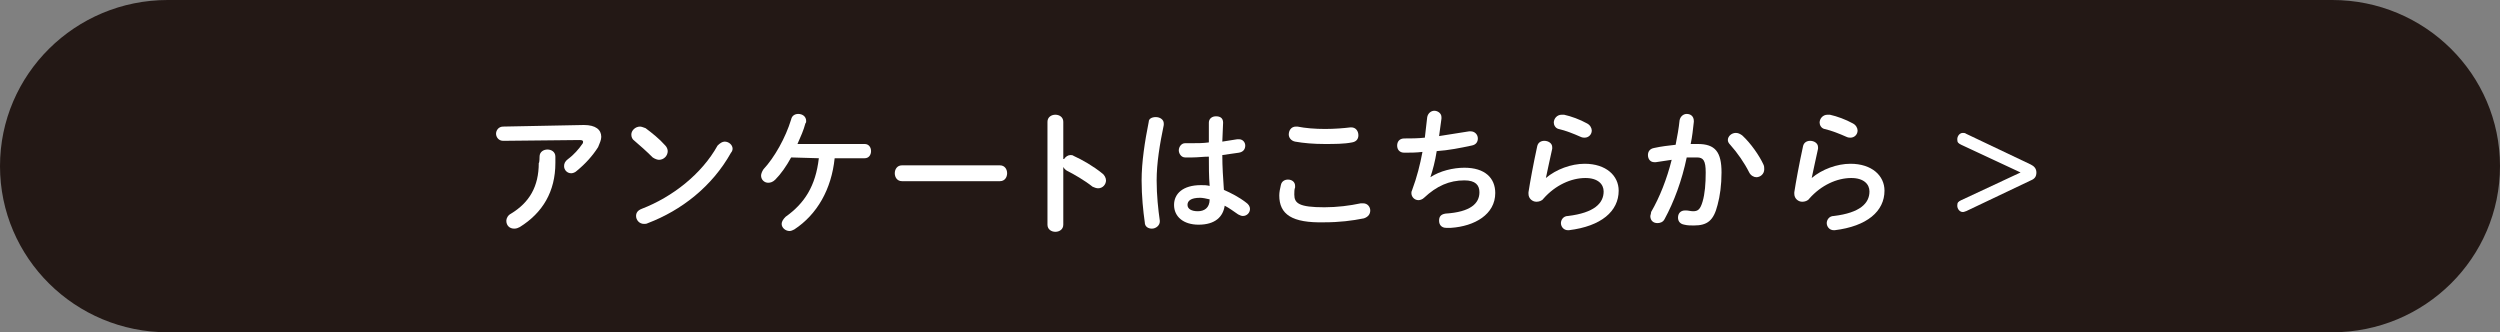 <?xml version="1.0" encoding="utf-8"?>
<!-- Generator: Adobe Illustrator 26.5.3, SVG Export Plug-In . SVG Version: 6.00 Build 0)  -->
<svg version="1.1" id="_レイヤー_2" xmlns="http://www.w3.org/2000/svg" xmlns:xlink="http://www.w3.org/1999/xlink" x="0px"
	 y="0px" viewBox="0 0 316 42" style="enable-background:new 0 0 316 42;" xml:space="preserve">
<rect x="0" y="0" width="316" height="42" fill="#808080" stroke="none"/>
<style type="text/css">
	.st0{fill:#231815;}
	.st1{fill:#FFFFFF;}
</style>
<g id="_レイヤー_1-2">
	<g>
		<path class="st0" d="M21.2,0h273.6C306.5,0,316,9.4,316,21v0c0,11.6-9.5,21-21.2,21H21.2C9.5,42,0,32.6,0,21v0C0,9.4,9.5,0,21.2,0
			z"/>
		<g>
			<path class="st1" d="M73.8,15.8c1.5,0,2.2,0.6,2.2,1.5c0,0.4-0.2,0.8-0.4,1.3c-0.7,1.1-1.6,2.1-2.7,3c-0.2,0.2-0.5,0.3-0.7,0.3
				c-0.5,0-0.9-0.4-0.9-0.9c0-0.3,0.1-0.6,0.5-0.9c0.7-0.5,1.4-1.3,1.8-1.9c0.1-0.1,0.1-0.2,0.1-0.3c0-0.1-0.1-0.2-0.4-0.2l-9.7,0.1
				c-0.6,0-0.9-0.5-0.9-0.9s0.3-0.9,0.9-0.9L73.8,15.8L73.8,15.8z M68.2,19.8c0-0.6,0.5-0.9,1-0.9s1,0.3,1,0.9v0.8
				c0,3.6-1.6,6.3-4.5,8.1c-0.2,0.1-0.4,0.2-0.7,0.2c-0.6,0-1-0.4-1-1c0-0.3,0.2-0.7,0.6-0.9c2.3-1.4,3.5-3.4,3.5-6.4
				C68.2,20.6,68.2,19.8,68.2,19.8z"/>
			<path class="st1" d="M84.1,18.4c0.2,0.2,0.3,0.5,0.3,0.7c0,0.6-0.5,1.1-1.1,1.1c-0.2,0-0.5-0.1-0.8-0.3c-0.8-0.8-1.6-1.5-2.3-2.1
				c-0.3-0.2-0.4-0.5-0.4-0.8c0-0.5,0.5-1,1.1-1c0.2,0,0.4,0.1,0.7,0.2C82.4,16.8,83.3,17.5,84.1,18.4L84.1,18.4z M91.6,17.9
				c0.5,0,1,0.4,1,0.9c0,0.2-0.1,0.4-0.2,0.5c-2.4,4.3-6.3,7.3-10.5,8.9c-0.2,0.1-0.3,0.1-0.5,0.1c-0.6,0-1-0.5-1-1
				c0-0.4,0.2-0.7,0.7-0.9c3.9-1.5,7.6-4.4,9.6-8C91,18.1,91.3,17.9,91.6,17.9L91.6,17.9z"/>
			<path class="st1" d="M100,19.9c-0.6,1.1-1.3,2.1-2,2.8c-0.3,0.3-0.6,0.4-0.9,0.4c-0.5,0-0.9-0.4-0.9-0.9c0-0.2,0.1-0.5,0.3-0.8
				c1.4-1.5,2.8-4,3.5-6.3c0.1-0.5,0.5-0.7,0.9-0.7c0.5,0,1,0.3,1,0.9c0,0.1,0,0.2-0.1,0.3c-0.2,0.8-0.6,1.7-1,2.6h8.5
				c0.5,0,0.8,0.4,0.8,0.9s-0.3,0.9-0.8,0.9h-3.8c-0.4,3.9-2.2,7.1-5.1,9c-0.2,0.1-0.4,0.2-0.6,0.2c-0.5,0-1-0.4-1-0.9
				c0-0.3,0.2-0.6,0.5-0.9c2.4-1.7,3.8-3.9,4.2-7.4L100,19.9L100,19.9z"/>
			<path class="st1" d="M126.4,20.9c0.6,0,0.9,0.5,0.9,1s-0.3,1-0.9,1h-12.4c-0.6,0-0.9-0.5-0.9-1s0.3-1,0.9-1H126.4z"/>
			<path class="st1" d="M134.5,20.1c0.2-0.3,0.5-0.5,0.8-0.5c0.1,0,0.3,0,0.4,0.1c1.1,0.5,2.5,1.3,3.6,2.2c0.3,0.2,0.5,0.6,0.5,0.9
				c0,0.5-0.4,1-1,1c-0.2,0-0.5-0.1-0.7-0.2c-1-0.8-2.4-1.6-3.2-2c-0.2-0.1-0.4-0.3-0.5-0.5v7.3c0,0.6-0.5,0.9-1,0.9s-1-0.3-1-0.9
				v-13c0-0.6,0.5-0.9,1-0.9s1,0.3,1,0.9V20.1L134.5,20.1z"/>
			<path class="st1" d="M146.1,14.8c0.5,0,1,0.3,1,0.8c0,0.1,0,0.1,0,0.2c-0.5,2.4-0.9,4.8-0.9,7c0,1.9,0.2,3.7,0.4,5.1
				c0,0,0,0.1,0,0.1c0,0.5-0.5,0.9-1,0.9c-0.4,0-0.9-0.2-0.9-0.8c-0.2-1.4-0.4-3.3-0.4-5.3c0-2.3,0.4-4.9,0.9-7.4
				C145.2,15,145.6,14.8,146.1,14.8L146.1,14.8z M154.5,17.9c0.7-0.1,1.3-0.2,1.9-0.3c0.1,0,0.1,0,0.2,0c0.5,0,0.8,0.4,0.8,0.8
				c0,0.4-0.2,0.8-0.8,0.9c-0.7,0.1-1.4,0.2-2.1,0.3c0,1.5,0.1,2.9,0.2,4.4c0.9,0.4,1.9,0.9,2.8,1.6c0.3,0.2,0.5,0.5,0.5,0.8
				c0,0.5-0.4,0.9-0.9,0.9c-0.2,0-0.4-0.1-0.6-0.2c-0.6-0.4-1.1-0.8-1.7-1.1c-0.2,1.4-1.2,2.4-3.3,2.4c-1.9,0-3.1-1-3.1-2.5
				c0-1.4,1.1-2.5,3.4-2.5c0.4,0,0.7,0,1.1,0.1c-0.1-1.2-0.1-2.5-0.1-3.7c-0.7,0-1.4,0.1-2.1,0.1c-0.3,0-0.6,0-0.9,0
				c-0.5,0-0.8-0.5-0.8-0.9s0.3-0.9,0.8-0.9c0.3,0,0.6,0,0.9,0c0.7,0,1.4,0,2.1-0.1v-2.5c0-0.5,0.4-0.8,0.9-0.8s0.9,0.2,0.9,0.8
				L154.5,17.9L154.5,17.9z M152.9,25.2c-0.4-0.1-0.9-0.2-1.2-0.2c-1.2,0-1.6,0.4-1.6,0.9c0,0.5,0.5,0.8,1.3,0.8
				S152.9,26.3,152.9,25.2z"/>
			<path class="st1" d="M161.7,24.7c0-0.4,0.1-0.9,0.2-1.3c0.1-0.5,0.5-0.7,0.9-0.7c0.5,0,0.9,0.3,0.9,0.8c0,0.1,0,0.1,0,0.2
				c-0.1,0.2-0.1,0.6-0.1,0.9c0,1.1,0.6,1.6,3.8,1.6c1.6,0,3.2-0.2,4.6-0.5c0.1,0,0.2,0,0.3,0c0.6,0,0.9,0.5,0.9,0.9
				c0,0.4-0.2,0.8-0.8,1c-1.5,0.3-3.1,0.5-5,0.5C163.3,28.2,161.7,27.1,161.7,24.7L161.7,24.7z M167.5,16.3c1.2,0,2.4-0.1,3.2-0.2
				c0.1,0,0.1,0,0.1,0c0.6,0,0.9,0.5,0.9,1c0,0.4-0.2,0.8-0.8,0.9c-1,0.2-2.2,0.2-3.5,0.2s-2.6-0.1-3.7-0.3
				c-0.5-0.1-0.8-0.5-0.8-0.9c0-0.5,0.3-1,0.9-1c0.1,0,0.1,0,0.2,0C165,16.2,166.2,16.3,167.5,16.3L167.5,16.3z"/>
			<path class="st1" d="M180.8,22.4c1.2-0.8,2.9-1.2,4.3-1.2c2.6,0,3.9,1.3,3.9,3.2c0,2.7-2.6,4.2-5.6,4.4c-0.3,0-0.4,0-0.6,0
				c-0.6,0-0.9-0.4-0.9-0.9s0.2-0.8,0.8-0.9c3.2-0.2,4.3-1.3,4.3-2.7c0-0.9-0.5-1.5-1.9-1.5c-1.9,0-3.5,0.7-5.1,2.2
				c-0.2,0.2-0.5,0.3-0.7,0.3c-0.5,0-0.9-0.4-0.9-0.9c0-0.1,0-0.2,0.1-0.4c0.6-1.6,1-3.2,1.3-4.8c-0.8,0.1-1.6,0.1-2.3,0.1
				c-0.6,0-0.9-0.4-0.9-0.9s0.3-0.9,0.9-0.9c0.8,0,1.7,0,2.6-0.1c0.1-0.9,0.2-1.7,0.3-2.6c0.1-0.5,0.5-0.8,0.9-0.8s0.9,0.3,0.9,0.8
				V15c-0.1,0.8-0.2,1.5-0.3,2.2c1.3-0.2,2.6-0.4,3.8-0.6c0.1,0,0.2,0,0.2,0c0.5,0,0.9,0.4,0.9,0.9c0,0.4-0.2,0.8-0.8,0.9
				c-1.4,0.3-2.9,0.6-4.4,0.7C181.4,20.4,181.1,21.5,180.8,22.4L180.8,22.4L180.8,22.4z"/>
			<path class="st1" d="M195.4,22.5c1.3-1.1,3.2-1.8,4.9-1.8c2.7,0,4.3,1.5,4.3,3.4c0,2.6-2.2,4.5-6.3,5c-0.1,0-0.1,0-0.1,0
				c-0.6,0-0.9-0.5-0.9-0.9c0-0.4,0.3-0.9,0.9-0.9c3.3-0.4,4.5-1.6,4.5-3.1c0-0.9-0.7-1.7-2.3-1.7c-1.8,0-3.8,0.9-5.3,2.6
				c-0.2,0.3-0.6,0.4-0.9,0.4c-0.5,0-1-0.4-1-1c0-0.1,0-0.1,0-0.2c0.2-1.3,0.6-3.5,1.1-5.8c0.1-0.5,0.5-0.7,0.9-0.7
				c0.5,0,1,0.3,1,0.8c0,0,0,0.1,0,0.2C195.9,20.2,195.6,21.5,195.4,22.5L195.4,22.5L195.4,22.5z M200.6,15.6
				c0.4,0.2,0.6,0.6,0.6,0.9c0,0.5-0.4,0.9-0.9,0.9c-0.1,0-0.3,0-0.5-0.1c-0.9-0.4-1.9-0.8-2.8-1c-0.4-0.1-0.6-0.5-0.6-0.8
				c0-0.5,0.4-1,1-1c0.1,0,0.2,0,0.3,0C198.6,14.7,199.7,15.1,200.6,15.6L200.6,15.6z"/>
			<path class="st1" d="M210.4,27.7c-0.2,0.4-0.6,0.5-0.9,0.5c-0.5,0-0.9-0.3-0.9-0.9c0-0.1,0.1-0.3,0.1-0.5c1.1-1.9,2-4.2,2.6-6.6
				c-0.7,0.1-1.4,0.2-2,0.3c-0.1,0-0.1,0-0.2,0c-0.5,0-0.8-0.4-0.8-0.9c0-0.4,0.2-0.8,0.8-0.9c0.9-0.2,1.8-0.3,2.7-0.4
				c0.2-1,0.4-2.1,0.5-3.1c0.1-0.5,0.5-0.8,0.9-0.8c0.5,0,0.9,0.3,0.9,0.9v0.1c-0.1,0.9-0.2,1.9-0.4,2.8c0.3,0,0.6,0,0.9,0
				c2.2,0,3,1,3,3.6c0,1.6-0.2,3-0.5,4.1c-0.5,2-1.3,2.6-3,2.6c-0.4,0-0.8,0-1.2-0.1c-0.6-0.1-0.8-0.5-0.8-0.9
				c0-0.5,0.3-0.9,0.9-0.9c0,0,0.1,0,0.1,0c0.3,0,0.6,0.1,0.9,0.1c0.6,0,0.9-0.2,1.2-1.2c0.3-1,0.4-2.3,0.4-3.7
				c0-1.5-0.3-1.9-1.1-1.9c-0.4,0-0.8,0-1.3,0C212.6,22.8,211.6,25.5,210.4,27.7L210.4,27.7z M222.9,20.8c0.1,0.2,0.1,0.4,0.1,0.6
				c0,0.6-0.5,1-1,1c-0.3,0-0.7-0.2-0.9-0.6c-0.6-1.2-1.5-2.5-2.4-3.5c-0.2-0.2-0.3-0.4-0.3-0.6c0-0.5,0.5-0.9,1-0.9
				c0.3,0,0.5,0.1,0.8,0.3C221.3,18.1,222.4,19.7,222.9,20.8L222.9,20.8z"/>
			<path class="st1" d="M229,22.5c1.3-1.1,3.2-1.8,4.9-1.8c2.7,0,4.3,1.5,4.3,3.4c0,2.6-2.2,4.5-6.3,5c-0.1,0-0.1,0-0.1,0
				c-0.6,0-0.9-0.5-0.9-0.9c0-0.4,0.3-0.9,0.9-0.9c3.3-0.4,4.5-1.6,4.5-3.1c0-0.9-0.7-1.7-2.3-1.7c-1.8,0-3.8,0.9-5.3,2.6
				c-0.2,0.3-0.6,0.4-0.9,0.4c-0.5,0-1-0.4-1-1c0-0.1,0-0.1,0-0.2c0.2-1.3,0.6-3.5,1.1-5.8c0.1-0.5,0.5-0.7,0.9-0.7
				c0.5,0,1,0.3,1,0.8c0,0,0,0.1,0,0.2C229.5,20.2,229.2,21.5,229,22.5L229,22.5L229,22.5z M234.2,15.6c0.4,0.2,0.6,0.6,0.6,0.9
				c0,0.5-0.4,0.9-0.9,0.9c-0.1,0-0.3,0-0.5-0.1c-0.9-0.4-1.9-0.8-2.8-1c-0.4-0.1-0.6-0.5-0.6-0.8c0-0.5,0.4-1,1-1
				c0.1,0,0.2,0,0.3,0C232.2,14.7,233.3,15.1,234.2,15.6L234.2,15.6z"/>
			<path class="st1" d="M256.7,20.8c0.4,0.2,0.7,0.5,0.7,1s-0.2,0.8-0.7,1l-8.2,3.9c-0.1,0-0.2,0.1-0.4,0.1c-0.4,0-0.7-0.4-0.7-0.8
				s0.1-0.5,0.5-0.7l7.5-3.5l-7.5-3.5c-0.4-0.2-0.5-0.3-0.5-0.7s0.3-0.8,0.7-0.8c0.1,0,0.3,0,0.4,0.1L256.7,20.8L256.7,20.8z"/>
		</g>
	</g>
</g>
</svg>
